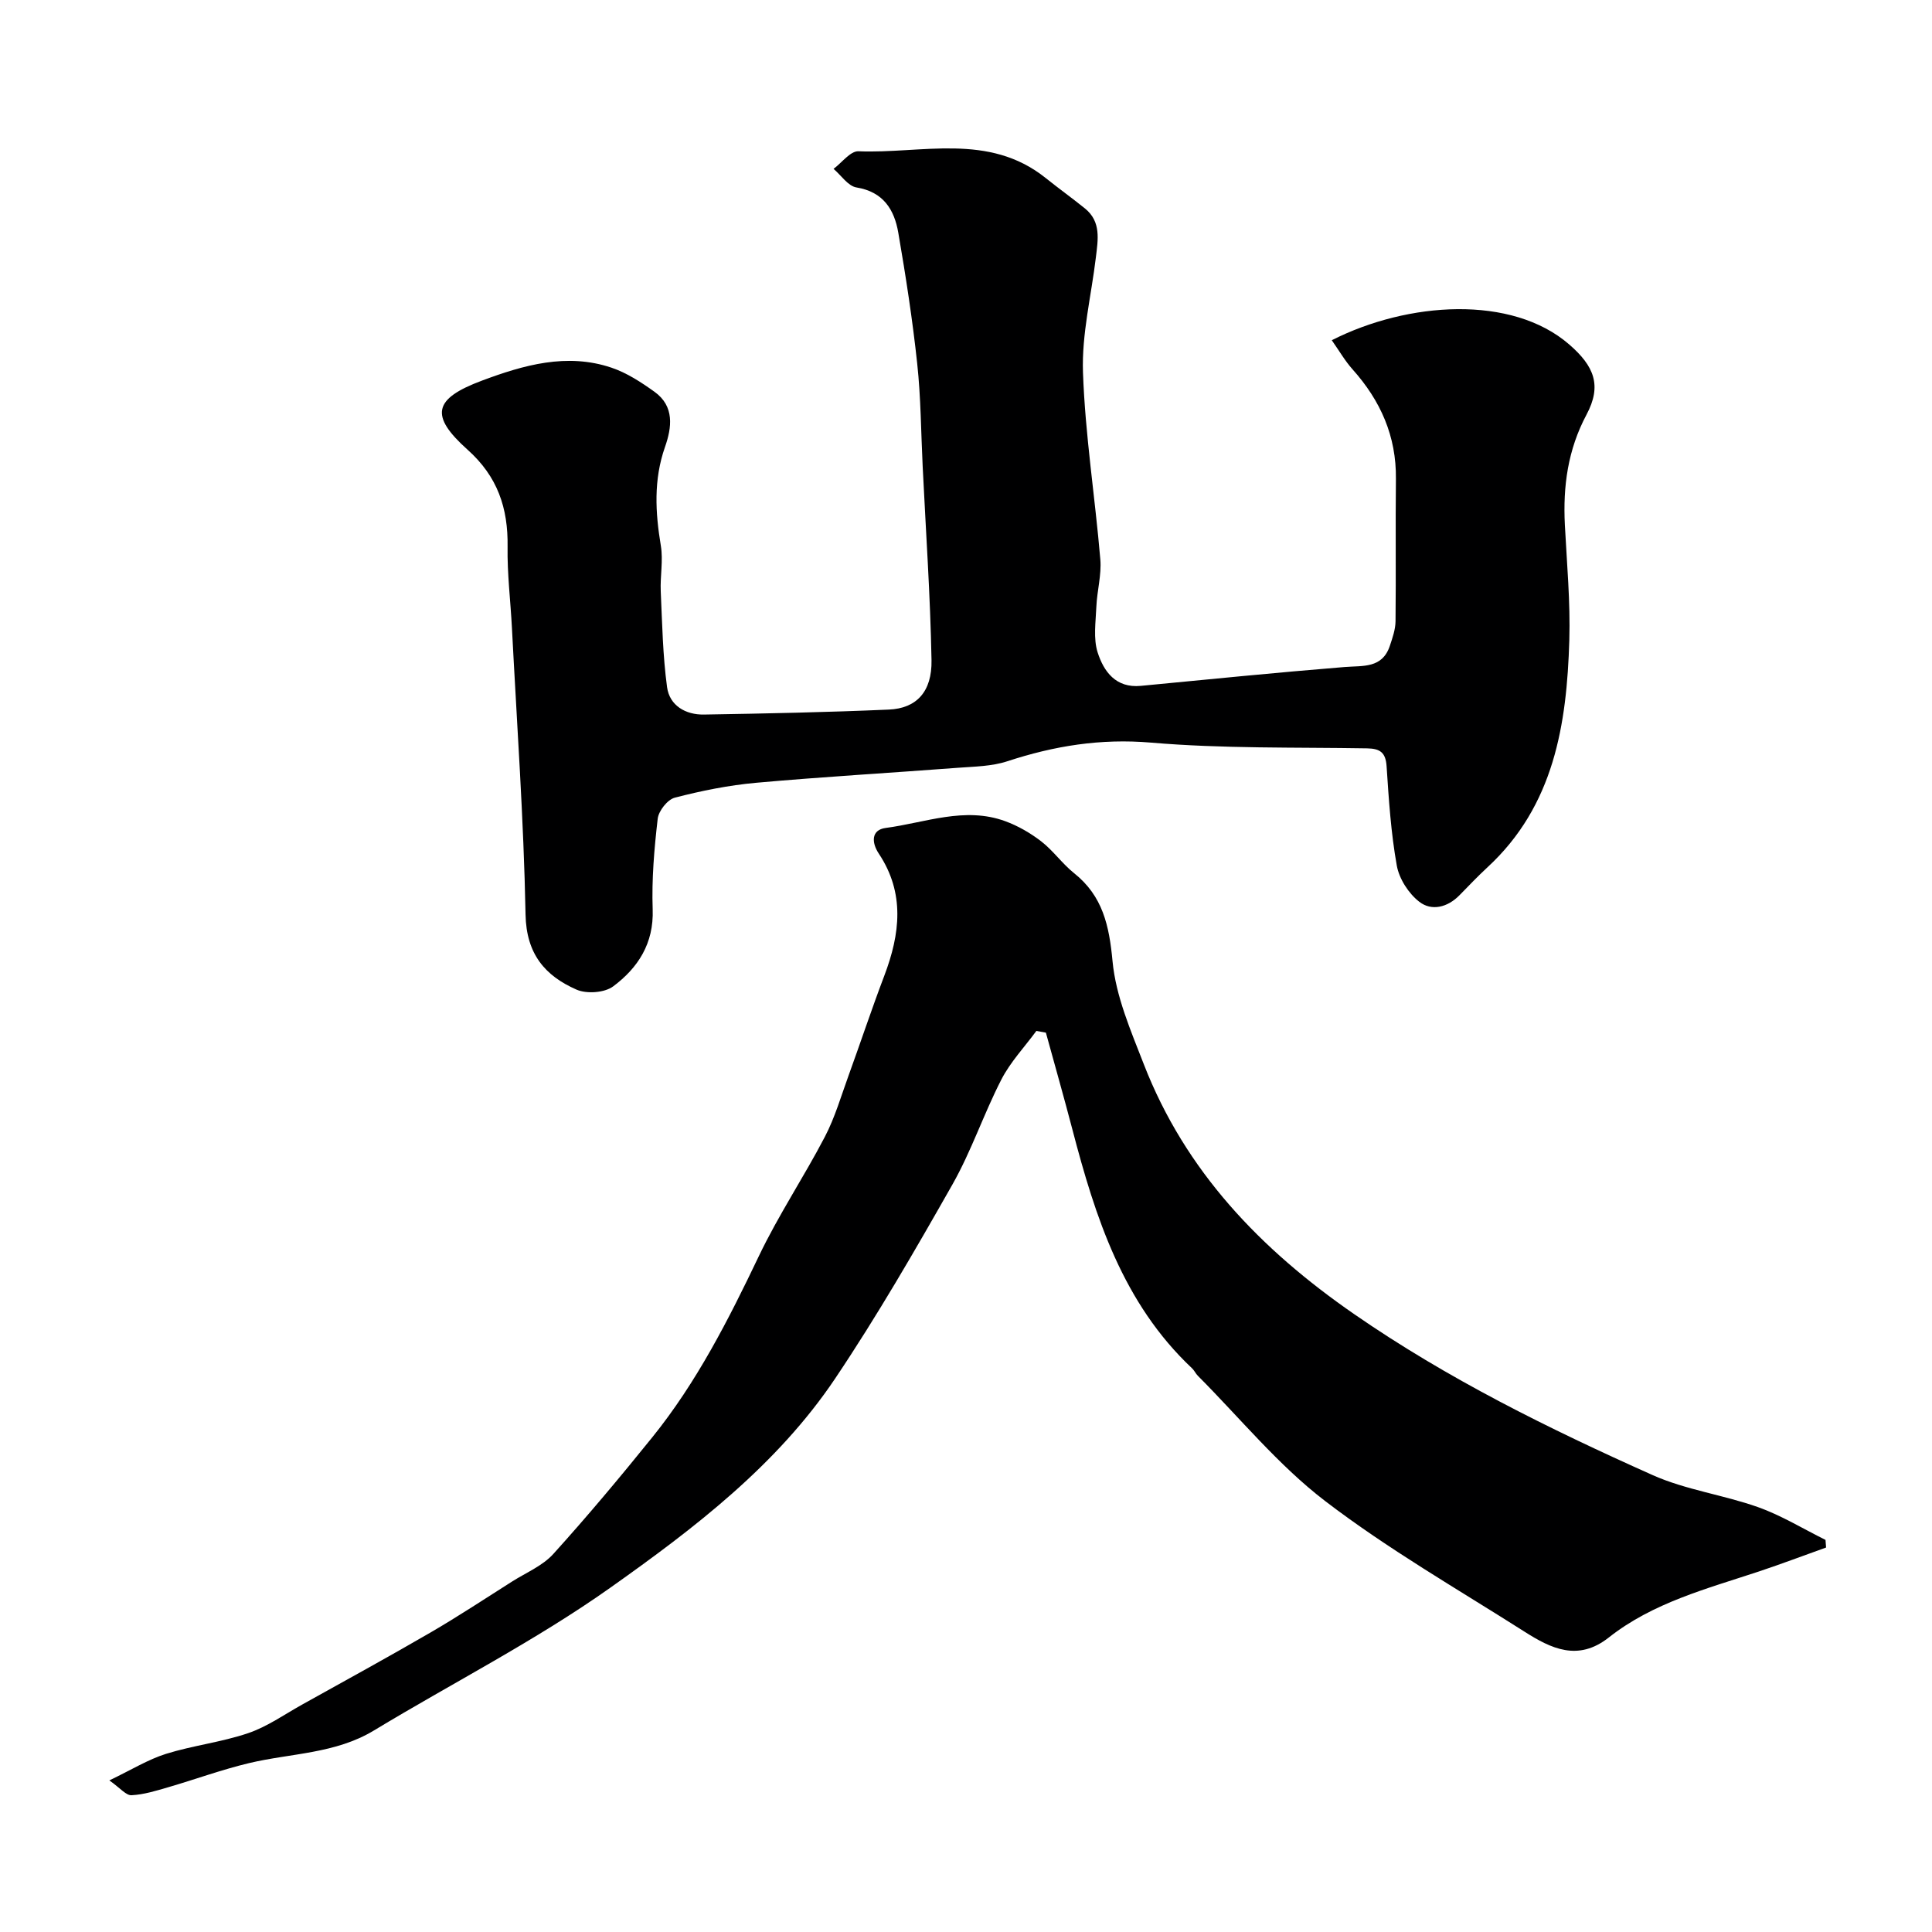 <svg enable-background="new 0 0 400 400" viewBox="0 0 400 400" xmlns="http://www.w3.org/2000/svg"><path d="m275.73 70.44c15.8-8.01 37.27-9.43 49.15.87 5.22 4.52 6.79 8.53 3.6 14.52-3.89 7.3-4.9 14.86-4.49 22.87.41 7.95 1.15 15.92.92 23.85-.52 17.44-3.15 34.27-16.94 47.01-2.01 1.86-3.89 3.84-5.81 5.8-2.46 2.51-5.76 3.32-8.3 1.35-2.22-1.71-4.18-4.76-4.67-7.51-1.21-6.76-1.66-13.68-2.11-20.55-.19-2.87-1.36-3.66-4.02-3.71-14.92-.25-29.91.08-44.75-1.19-10.43-.89-20.04.67-29.75 3.86-3.21 1.06-6.79 1.09-10.22 1.35-13.94 1.06-27.91 1.86-41.83 3.11-5.65.51-11.3 1.65-16.8 3.08-1.51.39-3.36 2.74-3.54 4.37-.72 6.22-1.26 12.52-1.04 18.77.25 7.06-3.05 12.1-8.18 15.93-1.78 1.33-5.49 1.59-7.59.67-6.51-2.86-10.39-7.37-10.55-15.52-.38-19.8-1.8-39.58-2.82-59.37-.29-5.6-.99-11.21-.9-16.8.12-8-2.06-14.53-8.28-20.09-7.89-7.06-7.09-10.55 2.98-14.31 8.61-3.22 17.57-5.79 26.8-2.68 3.18 1.07 6.15 3.01 8.91 4.99 4.19 3 3.6 7.4 2.17 11.46-2.37 6.78-2 13.51-.85 20.42.51 3.06-.16 6.3-.02 9.44.3 6.63.42 13.3 1.31 19.85.52 3.8 3.84 5.73 7.64 5.66 12.76-.21 25.53-.47 38.29-1.03 5.71-.25 8.94-3.69 8.82-10.23-.25-13.37-1.18-26.74-1.83-40.1-.35-7.1-.37-14.23-1.13-21.29-.97-9.08-2.37-18.12-3.92-27.12-.82-4.75-3.08-8.45-8.65-9.36-1.75-.28-3.18-2.51-4.75-3.85 1.72-1.28 3.49-3.71 5.15-3.64 13.09.53 26.96-3.93 38.77 5.54 2.68 2.15 5.47 4.15 8.13 6.3 3.4 2.75 2.69 6.49 2.26 10.12-.95 7.95-2.95 15.93-2.67 23.84.45 12.92 2.5 25.79 3.59 38.7.27 3.21-.68 6.51-.82 9.78-.13 3.18-.66 6.59.27 9.49 1.26 3.93 3.75 7.41 8.93 6.91 14.06-1.35 28.11-2.76 42.19-3.9 3.82-.31 7.79.33 9.37-4.38.55-1.65 1.16-3.39 1.18-5.09.11-9.83-.03-19.66.08-29.49.1-8.82-3.18-16.19-8.97-22.66-1.56-1.74-2.76-3.84-4.31-6.04z" fill="#000001"/><path d="m22.64 368.61c4.58-2.19 8-4.32 11.72-5.49 5.57-1.74 11.48-2.41 16.99-4.28 3.94-1.33 7.49-3.85 11.18-5.91 8.89-4.95 17.81-9.83 26.61-14.94 5.74-3.34 11.29-7.01 16.91-10.57 2.89-1.83 6.28-3.23 8.5-5.68 7.09-7.84 13.88-15.96 20.52-24.19 9.18-11.38 15.75-24.31 22.03-37.46 4.05-8.49 9.33-16.39 13.69-24.75 2.08-3.99 3.35-8.41 4.9-12.67 2.5-6.88 4.8-13.83 7.4-20.67 3.27-8.63 4.3-17.08-1.14-25.26-1.57-2.37-1.54-4.93 1.41-5.32 8.2-1.08 16.36-4.47 24.74-1.41 2.66.97 5.24 2.46 7.48 4.19 2.48 1.92 4.35 4.63 6.81 6.59 5.94 4.74 7.26 10.87 7.95 18.23.68 7.25 3.78 14.38 6.47 21.31 8.6 22.15 24.17 38.33 43.52 51.72 19.42 13.44 40.4 23.77 61.8 33.34 6.89 3.08 14.69 4.1 21.86 6.65 4.84 1.72 9.32 4.48 13.96 6.78.04.53.08 1.05.12 1.58-4.62 1.65-9.21 3.39-13.86 4.94-10.81 3.59-21.98 6.46-31.12 13.68-6.38 5.04-11.97 2.29-17.44-1.19-13.9-8.84-28.27-17.09-41.31-27.07-9.71-7.43-17.63-17.19-26.34-25.92-.46-.46-.73-1.11-1.2-1.55-14.32-13.47-20.02-31.25-24.79-49.51-1.75-6.68-3.64-13.32-5.47-19.98-.66-.12-1.31-.24-1.97-.36-2.45 3.34-5.38 6.43-7.25 10.07-3.65 7.1-6.2 14.79-10.12 21.71-7.72 13.6-15.56 27.18-24.27 40.16-12.07 17.98-29.23 31.06-46.56 43.33-15.52 10.99-32.64 19.7-48.96 29.57-8 4.84-17.17 4.69-25.83 6.75-5.67 1.35-11.18 3.38-16.79 5.01-2.47.72-5 1.51-7.54 1.64-1.14.08-2.32-1.45-4.61-3.07z" fill="#000001"/></svg>